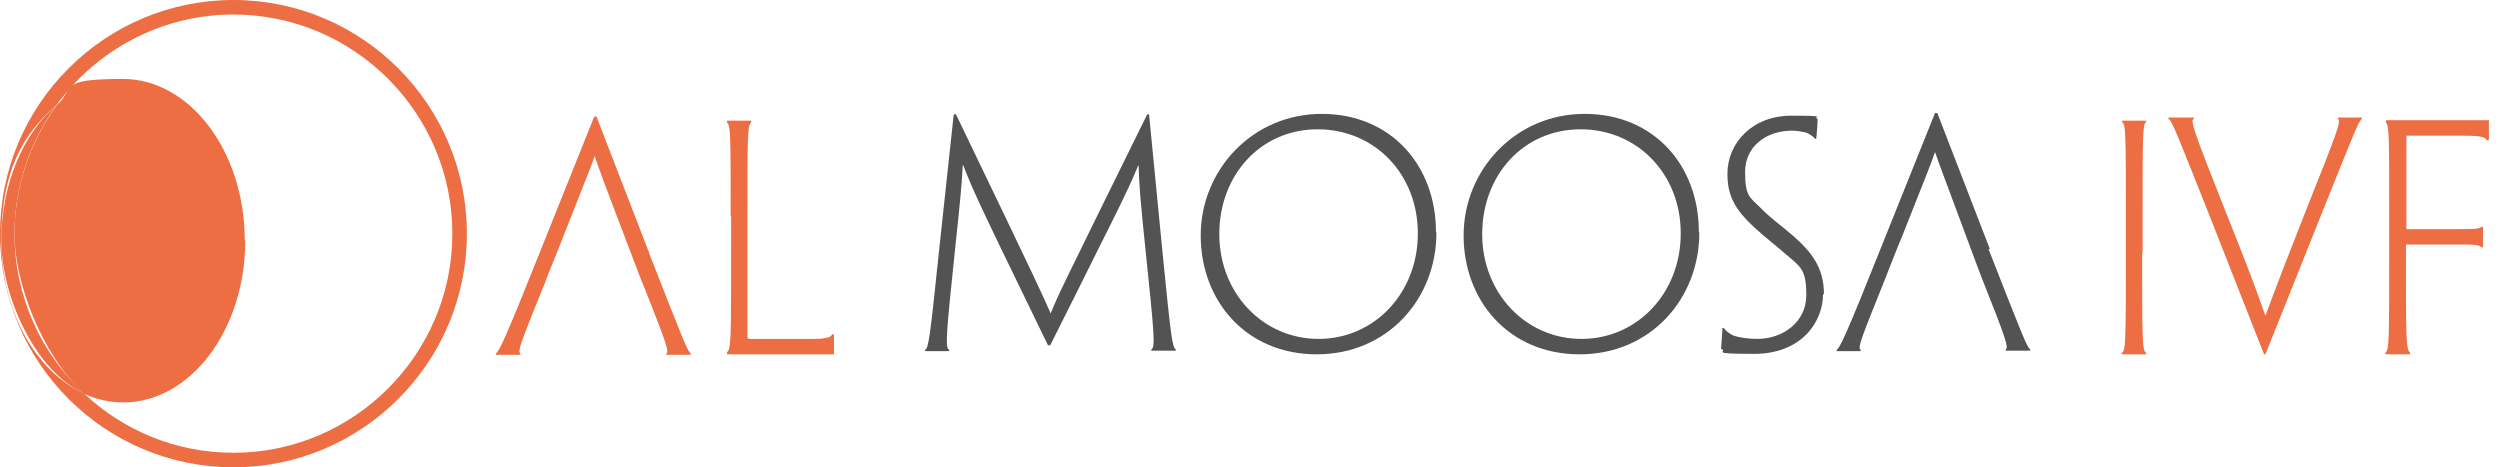 <svg width="214" height="40" viewBox="0 0 214 40" fill="none" xmlns="http://www.w3.org/2000/svg">
<path d="M81.675 9.786H81.83C89.124 24.932 89.241 25.243 89.939 26.835C90.521 25.359 90.754 24.893 98.203 9.786H98.359L99.484 21.32C100.221 28.738 100.337 29.748 100.648 29.903V30.019H98.552V29.903C98.902 29.748 98.824 28.738 98.048 21.32C97.621 17.204 97.505 15.767 97.466 14.175H97.427C96.496 16.427 95.487 18.369 94.013 21.32C93.004 23.34 91.685 26.019 89.9 29.553H89.706C87.999 26.019 86.68 23.34 85.71 21.32C84.313 18.408 83.227 16.194 82.451 14.136H82.412C82.334 15.767 82.179 17.359 81.752 21.359C80.976 28.777 80.899 29.786 81.248 29.942V30.058H79.191V29.942C79.502 29.786 79.618 28.777 80.394 21.359L81.636 9.825L81.675 9.786Z" fill="#545353"/>
<path d="M122.957 19.922C122.957 25.592 118.767 30.33 112.714 30.33C106.661 30.33 102.781 25.748 102.781 20.155C102.781 14.563 107.204 9.748 113.141 9.748C119.077 9.748 122.918 14.175 122.918 19.845L122.957 19.922ZM121.366 19.961C121.366 14.913 117.68 11.068 112.792 11.068C107.903 11.068 104.372 14.99 104.372 20.039C104.372 25.087 108.097 29.01 112.869 29.01C117.642 29.01 121.366 25.087 121.366 20V19.961Z" fill="#545353"/>
<path d="M145.461 19.922C145.461 25.592 141.271 30.33 135.218 30.33C129.165 30.33 125.285 25.748 125.285 20.155C125.285 14.563 129.708 9.748 135.645 9.748C141.581 9.748 145.422 14.175 145.422 19.845L145.461 19.922ZM143.87 19.961C143.87 14.913 140.184 11.068 135.296 11.068C130.407 11.068 126.876 14.99 126.876 20.039C126.876 25.087 130.601 29.01 135.373 29.01C140.145 29.01 143.87 25.087 143.87 20V19.961Z" fill="#545353"/>
<path d="M156.054 25.165C156.054 27.534 154.231 30.291 150.157 30.291C146.083 30.291 148.023 30.097 147.324 29.864C147.402 28.932 147.402 28.582 147.441 28.078H147.557C147.751 28.349 148.061 28.582 148.411 28.738C148.915 28.893 149.652 29.01 150.428 29.01C152.601 29.01 154.619 27.573 154.619 25.282C154.619 22.99 154.114 22.835 152.756 21.67C151.825 20.854 151.088 20.311 150.157 19.456C148.488 17.903 147.867 16.738 147.867 14.874C147.867 12.272 149.963 9.903 153.338 9.903C156.714 9.903 155.045 10.019 155.589 10.175C155.589 10.718 155.511 11.262 155.472 11.883H155.356C155.162 11.612 154.851 11.456 154.58 11.34C154.231 11.262 153.765 11.184 153.416 11.184C151.127 11.184 149.381 12.582 149.381 14.718C149.381 16.854 149.807 16.893 150.7 17.786C151.515 18.641 152.368 19.223 153.455 20.155C155.045 21.553 156.132 22.874 156.132 25.204L156.054 25.165Z" fill="#545353"/>
<path d="M170.333 21.32L165.832 9.67H165.638L160.982 21.282C157.995 28.777 157.49 29.786 157.219 29.942V30.058H159.275V29.942C158.965 29.786 159.392 28.816 161.409 23.767L161.603 23.262L162.573 20.816L162.728 20.466C165.018 14.68 165.328 13.942 165.638 13.01C165.949 13.942 166.259 14.718 168.742 21.398C168.742 21.437 169.441 23.262 169.441 23.262L169.596 23.689C169.674 23.884 169.751 24.078 169.829 24.272C171.652 28.854 171.963 29.786 171.691 29.903V30.019H173.786V29.903C173.515 29.748 173.127 28.738 170.217 21.32" fill="#545353"/>
<path d="M55.562 21.631L51.061 9.981H50.867L46.211 21.592C43.223 29.087 42.719 30.097 42.447 30.252V30.369H44.542V30.252C44.271 30.097 44.62 29.243 46.366 24.893L46.56 24.427C46.676 24.155 46.754 23.922 46.87 23.612L47.685 21.592C50.246 15.068 50.595 14.291 50.906 13.359C51.216 14.291 51.488 15.068 54.01 21.67L54.747 23.612L55.329 25.049C56.997 29.282 57.308 30.136 57.036 30.252V30.369H59.131V30.252C58.86 30.097 58.472 29.087 55.562 21.67" fill="#EC6E42"/>
<path d="M62.545 18.524C62.545 11.612 62.545 10.757 62.234 10.485V10.33H64.291V10.485C63.98 10.796 63.98 11.612 63.98 18.524V28.777C63.98 28.971 64.019 29.01 64.136 29.01H69.451C69.956 29.01 70.382 29.01 70.654 28.932C71.003 28.893 71.158 28.777 71.236 28.621H71.391C71.391 28.971 71.391 29.204 71.391 30.33H62.234V30.136C62.584 29.903 62.584 28.932 62.584 21.631V18.524H62.545Z" fill="#EC6E42"/>
<path d="M183.369 21.631C183.369 29.049 183.369 30.058 183.718 30.214V30.33H181.623V30.214C181.972 30.097 181.972 29.049 181.972 21.631V18.524C181.972 11.612 181.972 10.563 181.662 10.485V10.33H183.718V10.447C183.408 10.563 183.408 11.612 183.408 18.524V21.631H183.369Z" fill="#EC6E42"/>
<path d="M193.998 30.33H193.804L189.07 18.291C186.316 11.379 185.928 10.33 185.617 10.175V10.058H187.79V10.175C187.441 10.291 187.829 11.34 190.584 18.291C192.291 22.563 192.95 24.272 193.92 27.029C194.929 24.311 195.55 22.68 197.296 18.252C200.051 11.34 200.439 10.33 200.128 10.175V10.058H202.185V10.175C201.913 10.33 201.525 11.34 198.732 18.291L193.92 30.33H193.998Z" fill="#EC6E42"/>
<path d="M205.949 19.612H210.295C211.769 19.612 212.196 19.612 212.39 19.418H212.545V21.165H212.39C212.196 20.932 211.808 20.932 210.372 20.932H205.949V21.631C205.949 29.049 205.949 29.864 206.298 30.175V30.33H204.203V30.175C204.514 29.942 204.514 29.049 204.514 21.631V18.524C204.514 11.612 204.514 10.796 204.242 10.524V10.291H213.049C213.049 11.184 213.049 11.612 213.049 12H212.855C212.739 11.65 212.002 11.612 210.489 11.612H205.988V19.612H205.949Z" fill="#EC6E42"/>
<path d="M19.982 0C8.963 0 0 8.971 0 20C0 31.029 8.963 40 19.982 40C31.001 40 39.964 31.029 39.964 20C39.964 8.971 31.001 0 19.982 0ZM19.982 38.757C15.015 38.757 10.515 36.816 7.178 33.67C3.065 31.806 0.116 26.641 0.116 20.582C0.116 14.524 2.018 11.456 4.85 8.971C8.264 4.311 13.774 1.243 19.982 1.243C30.303 1.243 38.722 9.67 38.722 20C38.722 30.33 30.303 38.757 19.982 38.757Z" fill="#EC6E42"/>
<path d="M20.953 20.582C20.953 12.971 16.258 6.757 10.515 6.757C4.773 6.757 6.48 7.573 4.851 9.01C2.6 12.117 1.242 15.922 1.242 20.039C1.242 24.155 3.531 30.291 7.179 33.709C8.226 34.175 9.351 34.447 10.554 34.447C16.297 34.447 20.991 28.233 20.991 20.621L20.953 20.582Z" fill="#EC6E42"/>
<path d="M1.242 20C1.242 15.883 2.6 12.078 4.851 8.971C1.98 11.456 0.117 15.728 0.117 20.582C0.117 25.437 3.066 31.806 7.179 33.67C3.532 30.252 1.242 25.398 1.242 20Z" fill="#EC6E42"/>
</svg>
